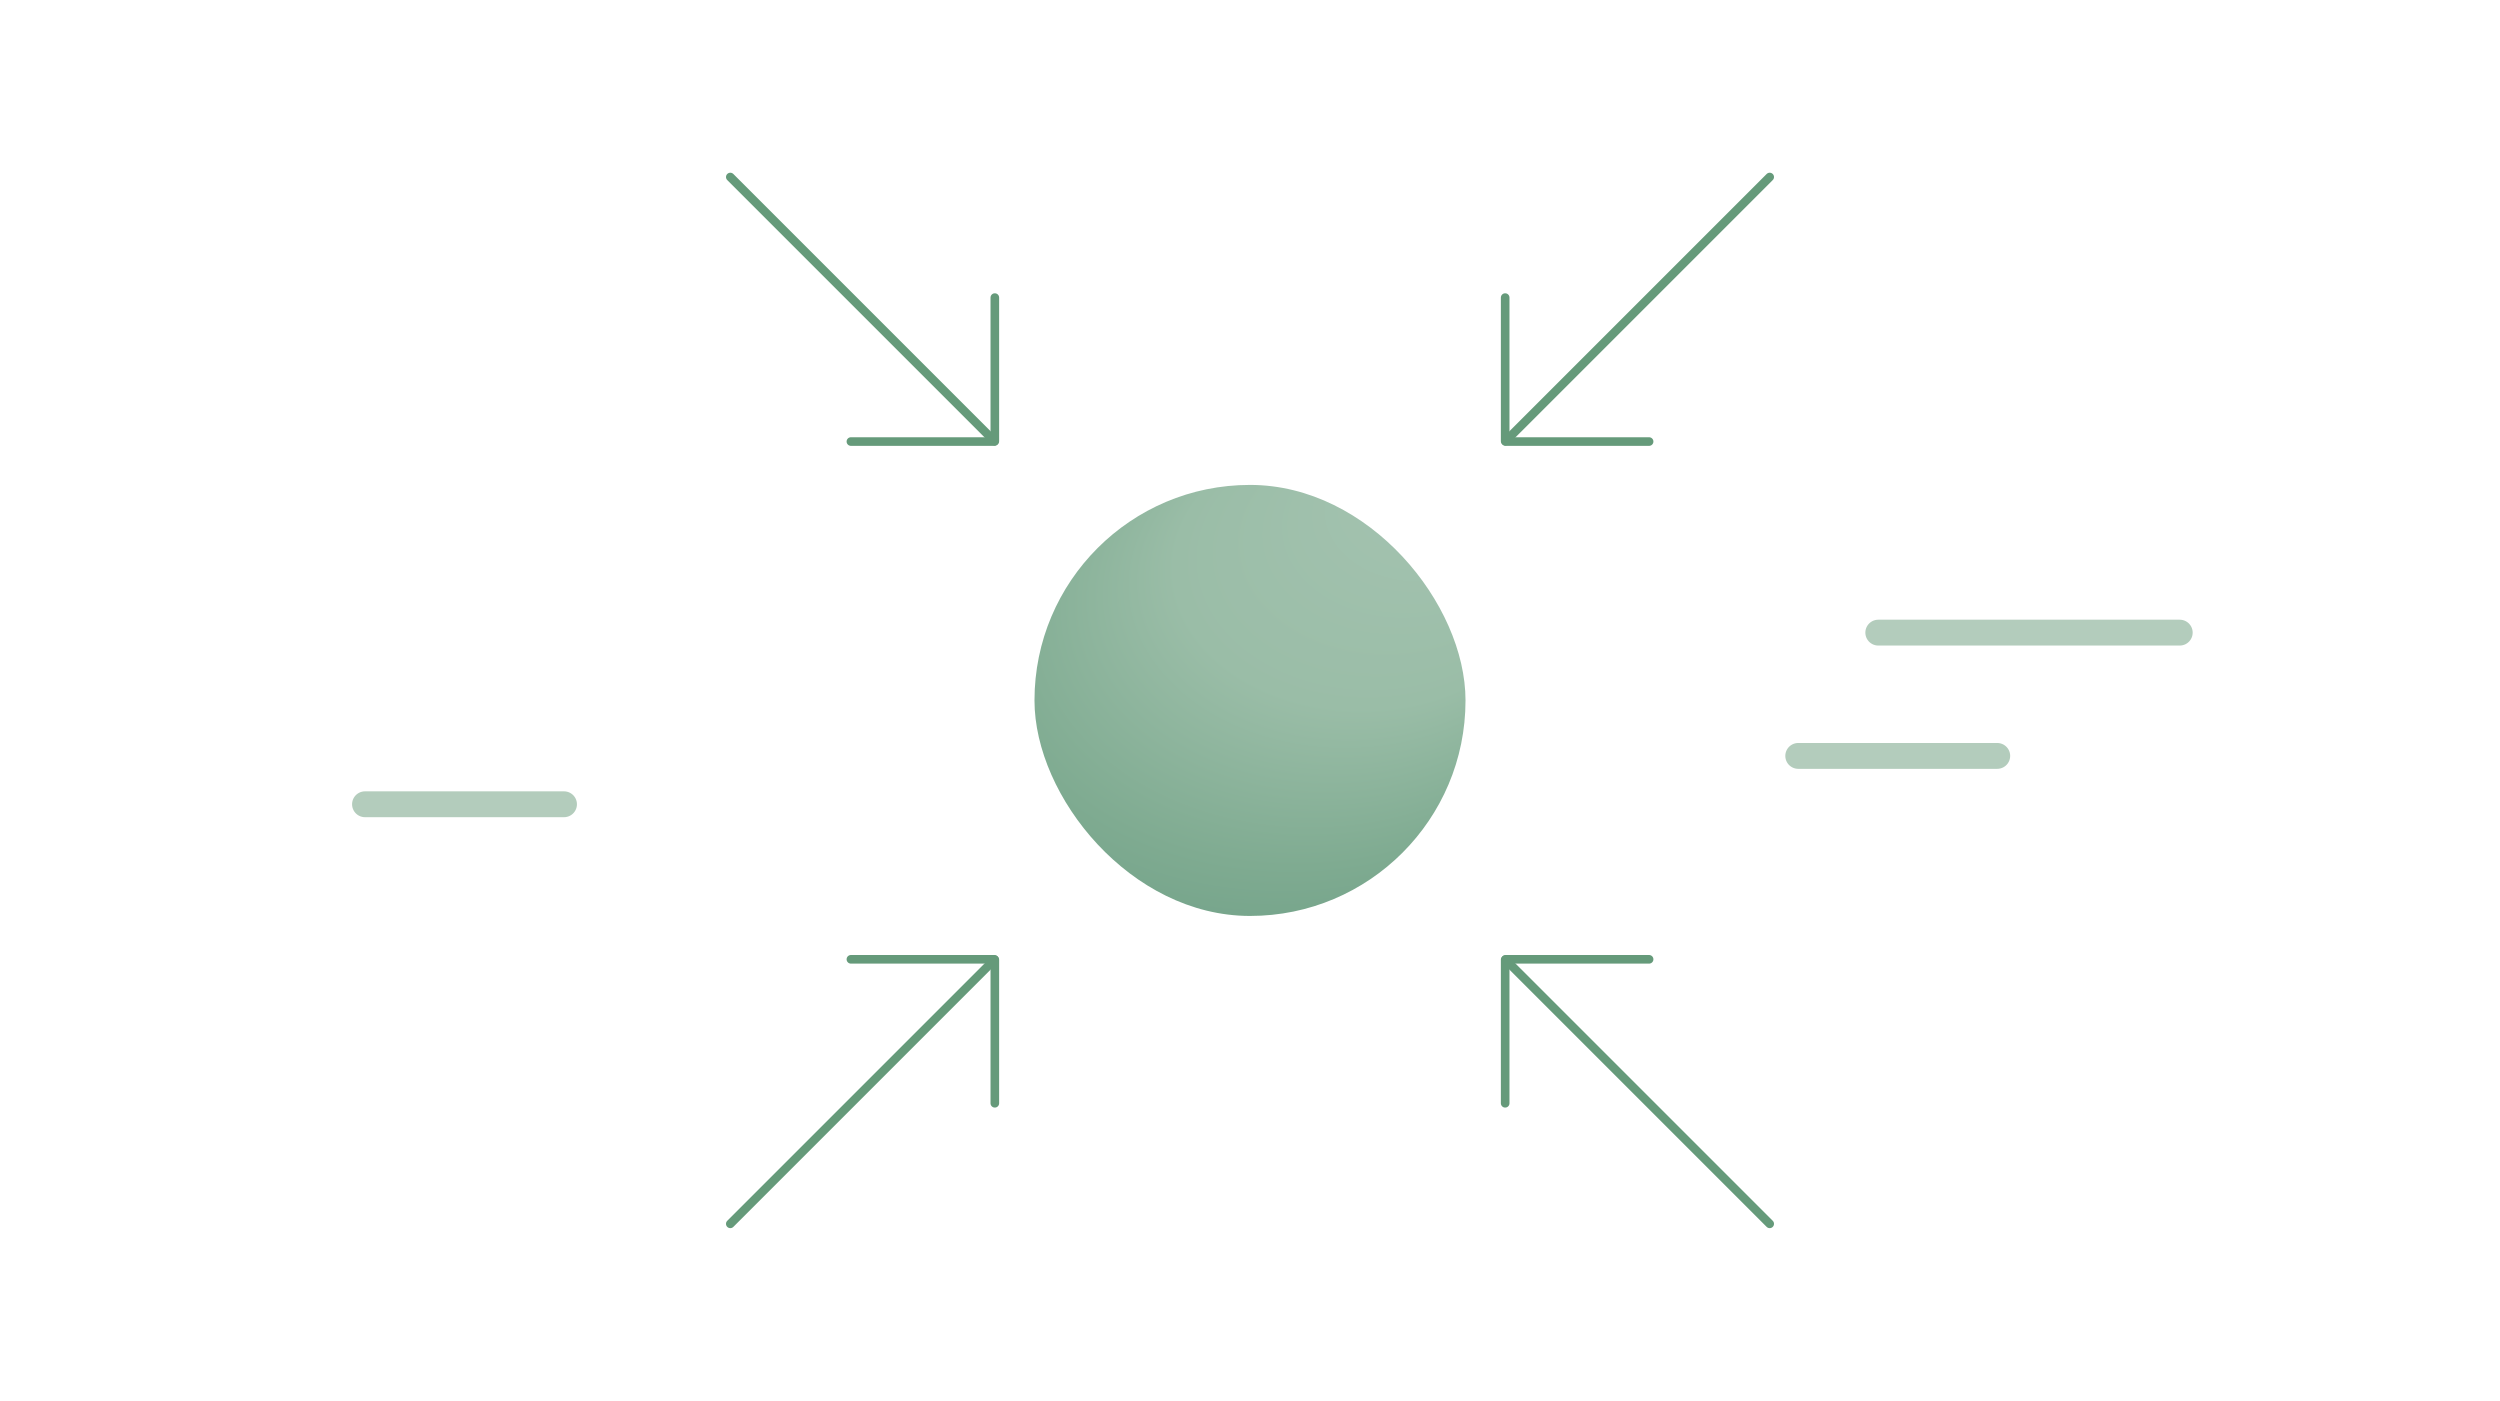 <?xml version="1.0" encoding="UTF-8"?>
<svg xmlns="http://www.w3.org/2000/svg" xmlns:xlink="http://www.w3.org/1999/xlink" id="a" viewBox="0 0 580 325">
  <defs>
    <radialGradient id="b" cx="-2020.4" cy="-3508.17" fx="-1945.65" fy="-3609.44" r="125.87" gradientTransform="translate(1742.87 2054.55) scale(.72 .54)" gradientUnits="userSpaceOnUse">
      <stop offset="0" stop-color="#a6c4b2"></stop>
      <stop offset=".48" stop-color="#9abda7"></stop>
      <stop offset=".78" stop-color="#7fab91"></stop>
      <stop offset="1" stop-color="#6e9f86"></stop>
    </radialGradient>
  </defs>
  <line x1="169.43" y1="41.07" x2="229.36" y2="101" fill="none" stroke="#659a7a" stroke-linecap="round" stroke-linejoin="round" stroke-width="2"></line>
  <line x1="230.8" y1="102.34" x2="230.8" y2="69.04" fill="none" stroke="#659a7a" stroke-linecap="round" stroke-linejoin="round" stroke-width="2"></line>
  <line x1="197.41" y1="102.44" x2="230.7" y2="102.44" fill="none" stroke="#659a7a" stroke-linecap="round" stroke-linejoin="round" stroke-width="2"></line>
  <line x1="410.57" y1="41.07" x2="350.64" y2="101" fill="none" stroke="#659a7a" stroke-linecap="round" stroke-linejoin="round" stroke-width="2"></line>
  <line x1="349.3" y1="102.44" x2="382.59" y2="102.44" fill="none" stroke="#659a7a" stroke-linecap="round" stroke-linejoin="round" stroke-width="2"></line>
  <line x1="349.2" y1="69.04" x2="349.2" y2="102.34" fill="none" stroke="#659a7a" stroke-linecap="round" stroke-linejoin="round" stroke-width="2"></line>
  <line x1="169.43" y1="283.93" x2="229.36" y2="224" fill="none" stroke="#659a7a" stroke-linecap="round" stroke-linejoin="round" stroke-width="2"></line>
  <line x1="230.8" y1="222.66" x2="230.8" y2="255.96" fill="none" stroke="#659a7a" stroke-linecap="round" stroke-linejoin="round" stroke-width="2"></line>
  <line x1="197.41" y1="222.56" x2="230.7" y2="222.56" fill="none" stroke="#659a7a" stroke-linecap="round" stroke-linejoin="round" stroke-width="2"></line>
  <line x1="410.57" y1="283.93" x2="350.64" y2="224" fill="none" stroke="#659a7a" stroke-linecap="round" stroke-linejoin="round" stroke-width="2"></line>
  <line x1="349.3" y1="222.56" x2="382.59" y2="222.56" fill="none" stroke="#659a7a" stroke-linecap="round" stroke-linejoin="round" stroke-width="2"></line>
  <line x1="349.2" y1="255.96" x2="349.2" y2="222.66" fill="none" stroke="#659a7a" stroke-linecap="round" stroke-linejoin="round" stroke-width="2"></line>
  <rect x="240" y="112.5" width="100" height="100" rx="50" ry="50" fill="url(#b)"></rect>
  <line x1="84.68" y1="186.59" x2="130.85" y2="186.59" fill="none" stroke="#b3ccbc" stroke-linecap="round" stroke-linejoin="round" stroke-width="6"></line>
  <line x1="417.19" y1="175.37" x2="463.36" y2="175.37" fill="none" stroke="#b3ccbc" stroke-linecap="round" stroke-linejoin="round" stroke-width="6"></line>
  <line x1="435.76" y1="146.77" x2="505.7" y2="146.77" fill="none" stroke="#b3ccbc" stroke-linecap="round" stroke-linejoin="round" stroke-width="6"></line>
</svg>
